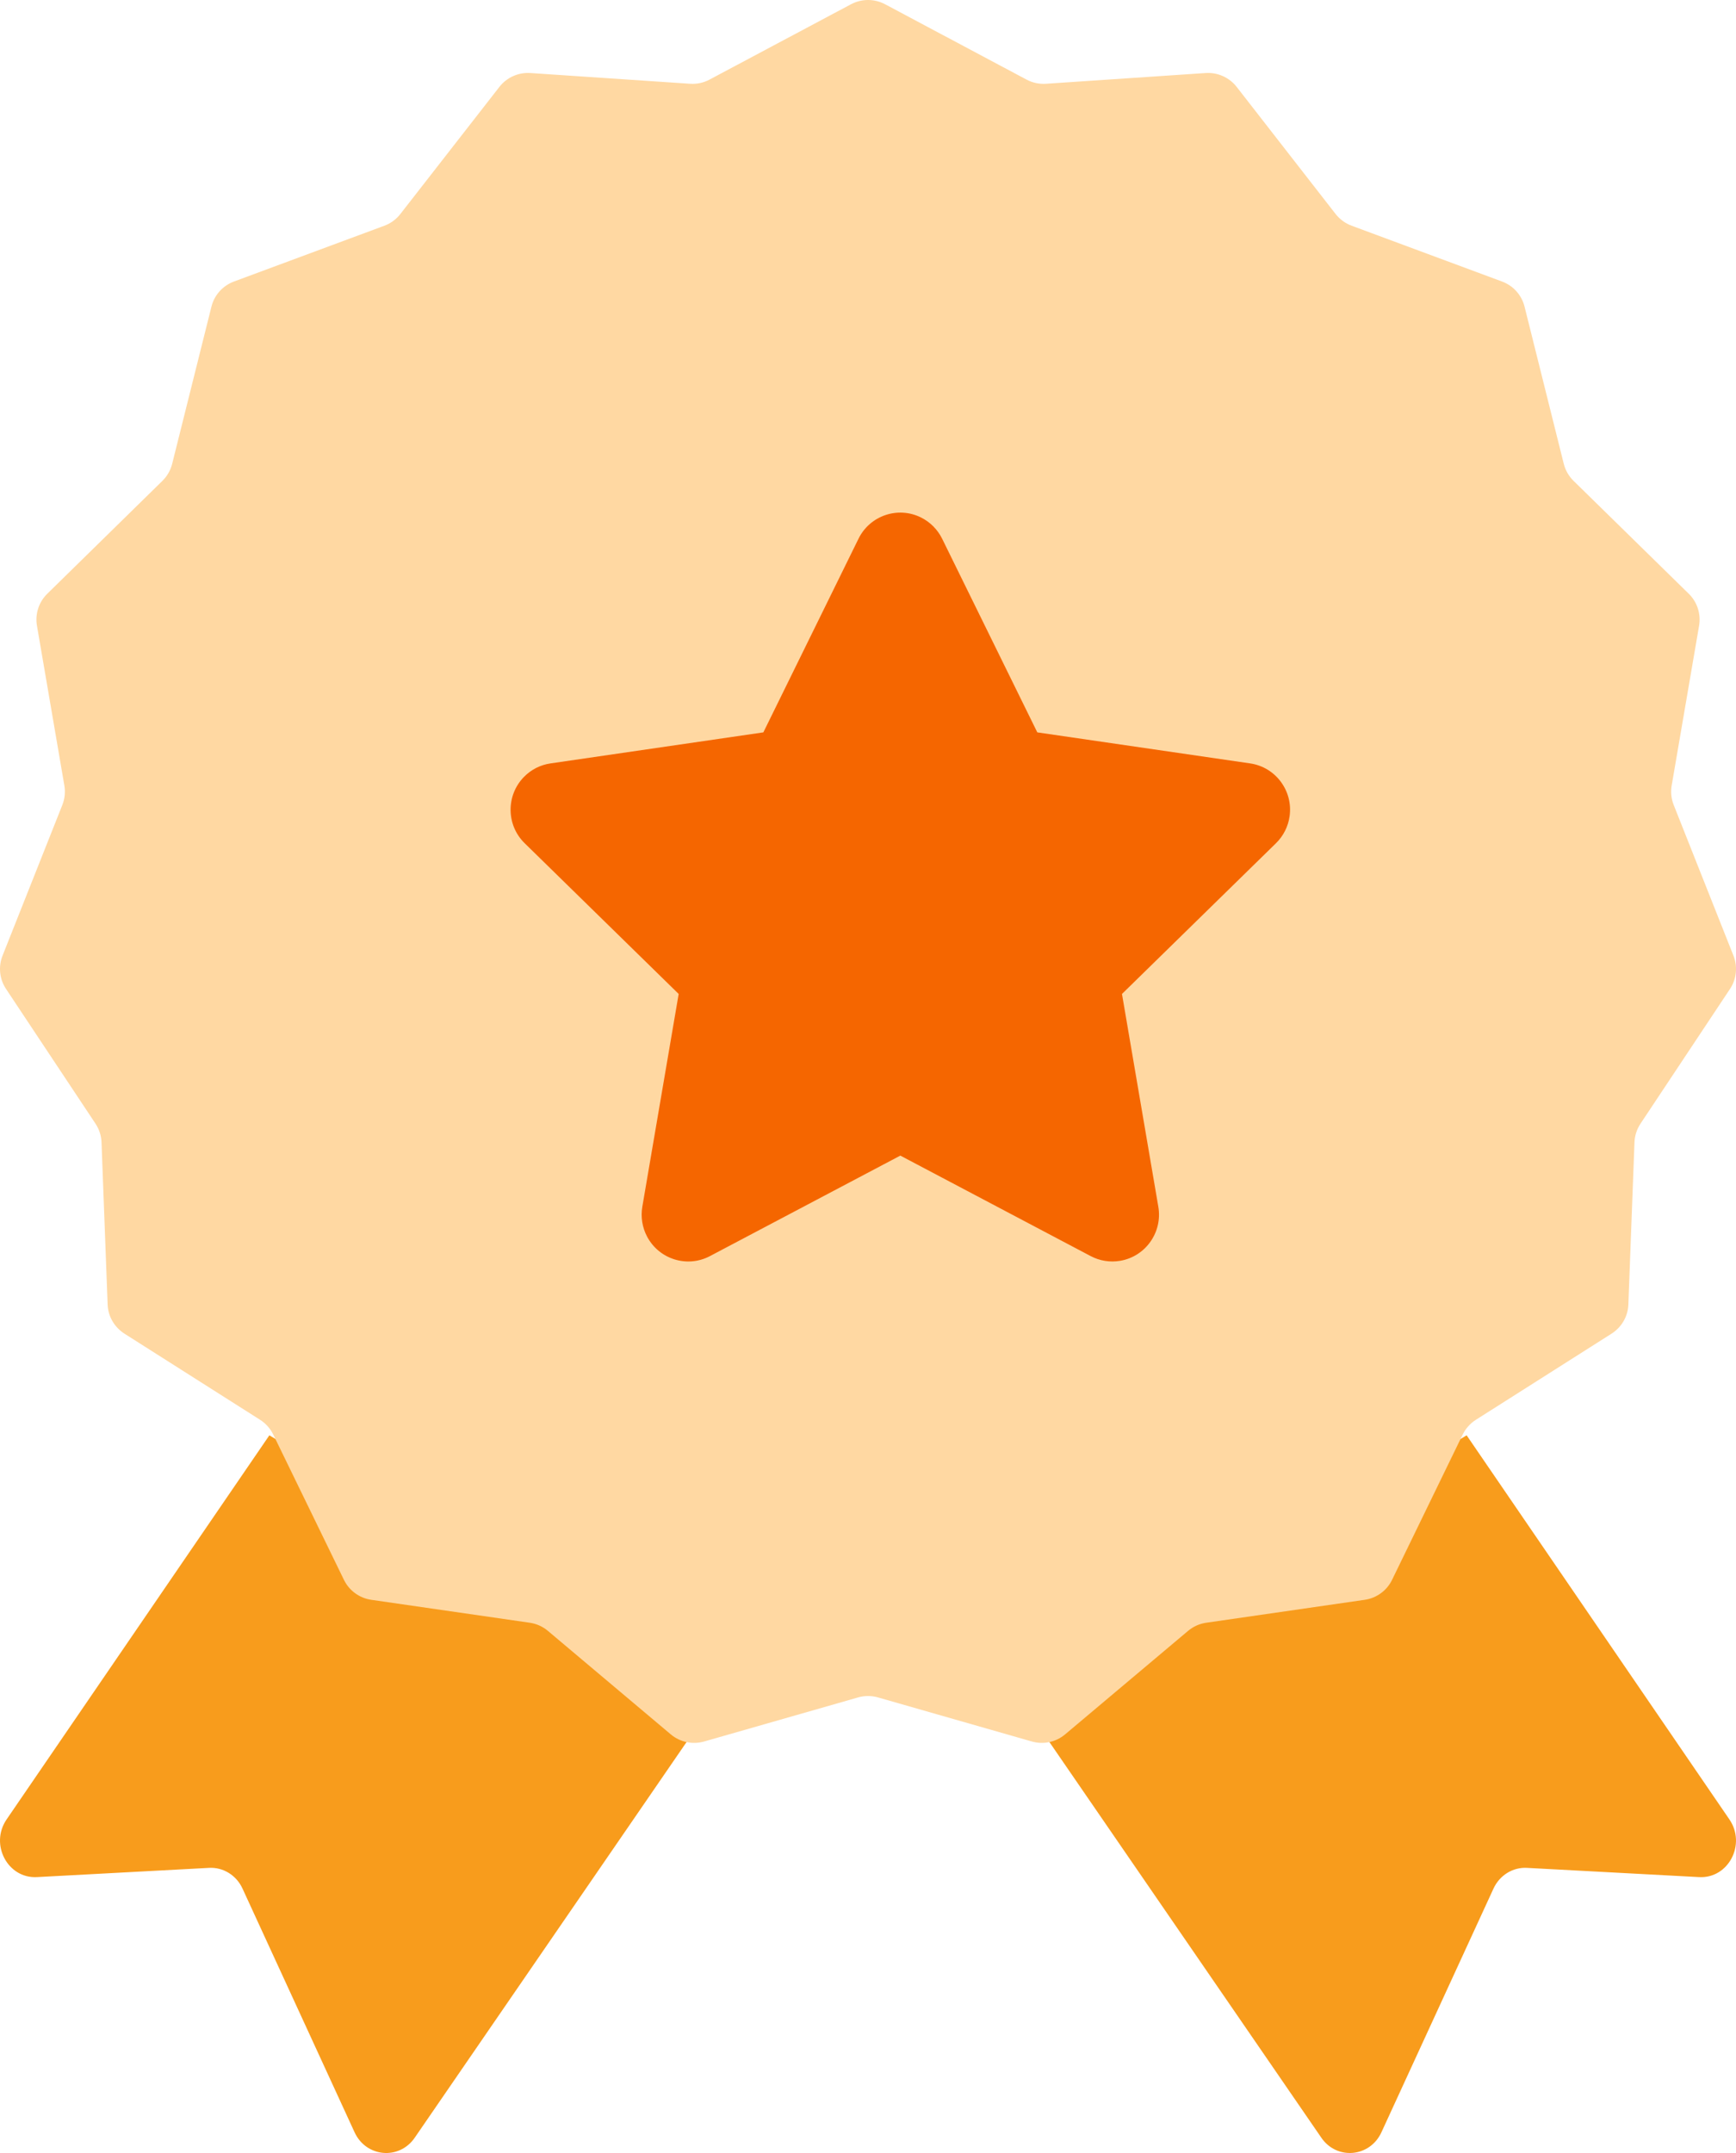 <?xml version="1.0" encoding="UTF-8"?>
<svg width="50px" height="62px" viewBox="0 0 50 62" version="1.1" xmlns="http://www.w3.org/2000/svg" xmlns:xlink="http://www.w3.org/1999/xlink">
    <title>E4A5B56A-764F-4552-8D9A-9C86A265B02B</title>
    <g id="Page-1" stroke="none" stroke-width="1" fill="none" fill-rule="evenodd">
        <g id="Cover-Letter-Writing-Service-Desktop-B" transform="translate(-1077, -840)">
            <g id="Group" transform="translate(1077, 840)">
                <g id="Group-11">
                    <path d="M7.758,41.333 L0.19,52.394 C-0.301,53.111 0.22,54.101 1.064,54.055 L6.022,53.789 C6.429,53.767 6.808,54.002 6.984,54.384 L10.212,61.403 C10.544,62.124 11.496,62.211 11.944,61.561 L20.588,48.982" id="Fill-1" fill="#F89C1C"></path>
                    <path d="M42.242,41.333 L49.81,52.394 C50.301,53.112 49.78,54.102 48.937,54.055 L43.978,53.789 C43.571,53.767 43.191,54.003 43.015,54.386 L39.788,61.403 C39.457,62.124 38.503,62.211 38.057,61.56 L29.412,48.983" id="Fill-4" fill="#F89C1C"></path>
                    <g id="Group-8" fill="#FFD8A2">
                        <path d="M3.1,37.565 C3.112,37.906 3.293,38.219 3.582,38.404 L7.491,40.886 C7.654,40.99 7.785,41.137 7.869,41.309 L9.906,45.495 C10.057,45.806 10.353,46.021 10.695,46.07 L15.257,46.73 C15.45,46.758 15.632,46.839 15.781,46.965 L19.32,49.945 C19.586,50.169 19.946,50.246 20.281,50.15 L24.714,48.881 C24.901,48.827 25.102,48.827 25.289,48.881 L29.716,50.149 C30.051,50.246 30.411,50.169 30.677,49.945 L34.218,46.965 C34.367,46.839 34.549,46.758 34.742,46.73 L39.305,46.07 C39.647,46.021 39.943,45.806 40.094,45.495 L42.129,41.309 C42.214,41.137 42.345,40.99 42.508,40.886 L46.418,38.404 C46.707,38.219 46.888,37.906 46.9,37.565 L47.076,32.895 C47.083,32.703 47.144,32.518 47.249,32.359 L49.827,28.479 C50.015,28.195 50.052,27.837 49.927,27.521 L48.206,23.182 C48.135,23.004 48.115,22.81 48.147,22.623 L48.937,18.017 C48.994,17.681 48.884,17.338 48.64,17.099 L45.321,13.847 C45.183,13.712 45.086,13.542 45.039,13.355 L43.91,8.831 C43.827,8.497 43.584,8.226 43.261,8.107 L38.93,6.5 C38.747,6.433 38.588,6.315 38.468,6.163 L35.619,2.503 C35.406,2.23 35.071,2.08 34.725,2.103 L30.128,2.412 C29.933,2.426 29.738,2.384 29.566,2.292 L25.493,0.123 C25.186,-0.041 24.817,-0.041 24.51,0.123 L20.436,2.292 C20.264,2.384 20.069,2.426 19.875,2.412 L15.277,2.103 C14.931,2.08 14.596,2.229 14.383,2.503 L11.531,6.163 C11.413,6.315 11.253,6.433 11.071,6.5 L6.739,8.107 C6.416,8.226 6.173,8.497 6.09,8.83 L4.959,13.356 C4.912,13.543 4.815,13.712 4.678,13.847 L1.361,17.099 C1.117,17.338 1.007,17.681 1.064,18.017 L1.854,22.623 C1.886,22.81 1.866,23.004 1.795,23.182 L0.073,27.521 C-0.052,27.837 -0.015,28.195 0.174,28.479 L2.751,32.359 C2.856,32.518 2.917,32.703 2.924,32.895 L3.1,37.565 Z" id="Fill-6"></path>
                    </g>
                </g>
                <path d="M25.931,33.278 L20.448,36.172 C19.792,36.518 18.98,36.265 18.635,35.606 C18.498,35.344 18.45,35.043 18.5,34.751 L19.547,28.623 L15.111,24.282 C14.58,23.763 14.57,22.91 15.087,22.377 C15.293,22.164 15.563,22.026 15.855,21.984 L21.986,21.09 L24.727,15.513 C25.055,14.846 25.86,14.572 26.525,14.901 C26.79,15.033 27.004,15.248 27.135,15.513 L29.876,21.09 L36.007,21.984 C36.74,22.091 37.249,22.775 37.142,23.511 C37.1,23.804 36.962,24.075 36.751,24.282 L32.315,28.623 L33.362,34.751 C33.487,35.485 32.996,36.182 32.266,36.307 C31.975,36.357 31.675,36.31 31.414,36.172 L25.931,33.278 Z" id="Star-Copy-2" fill="#F56600"></path>
            </g>
        </g>
    </g>
</svg>